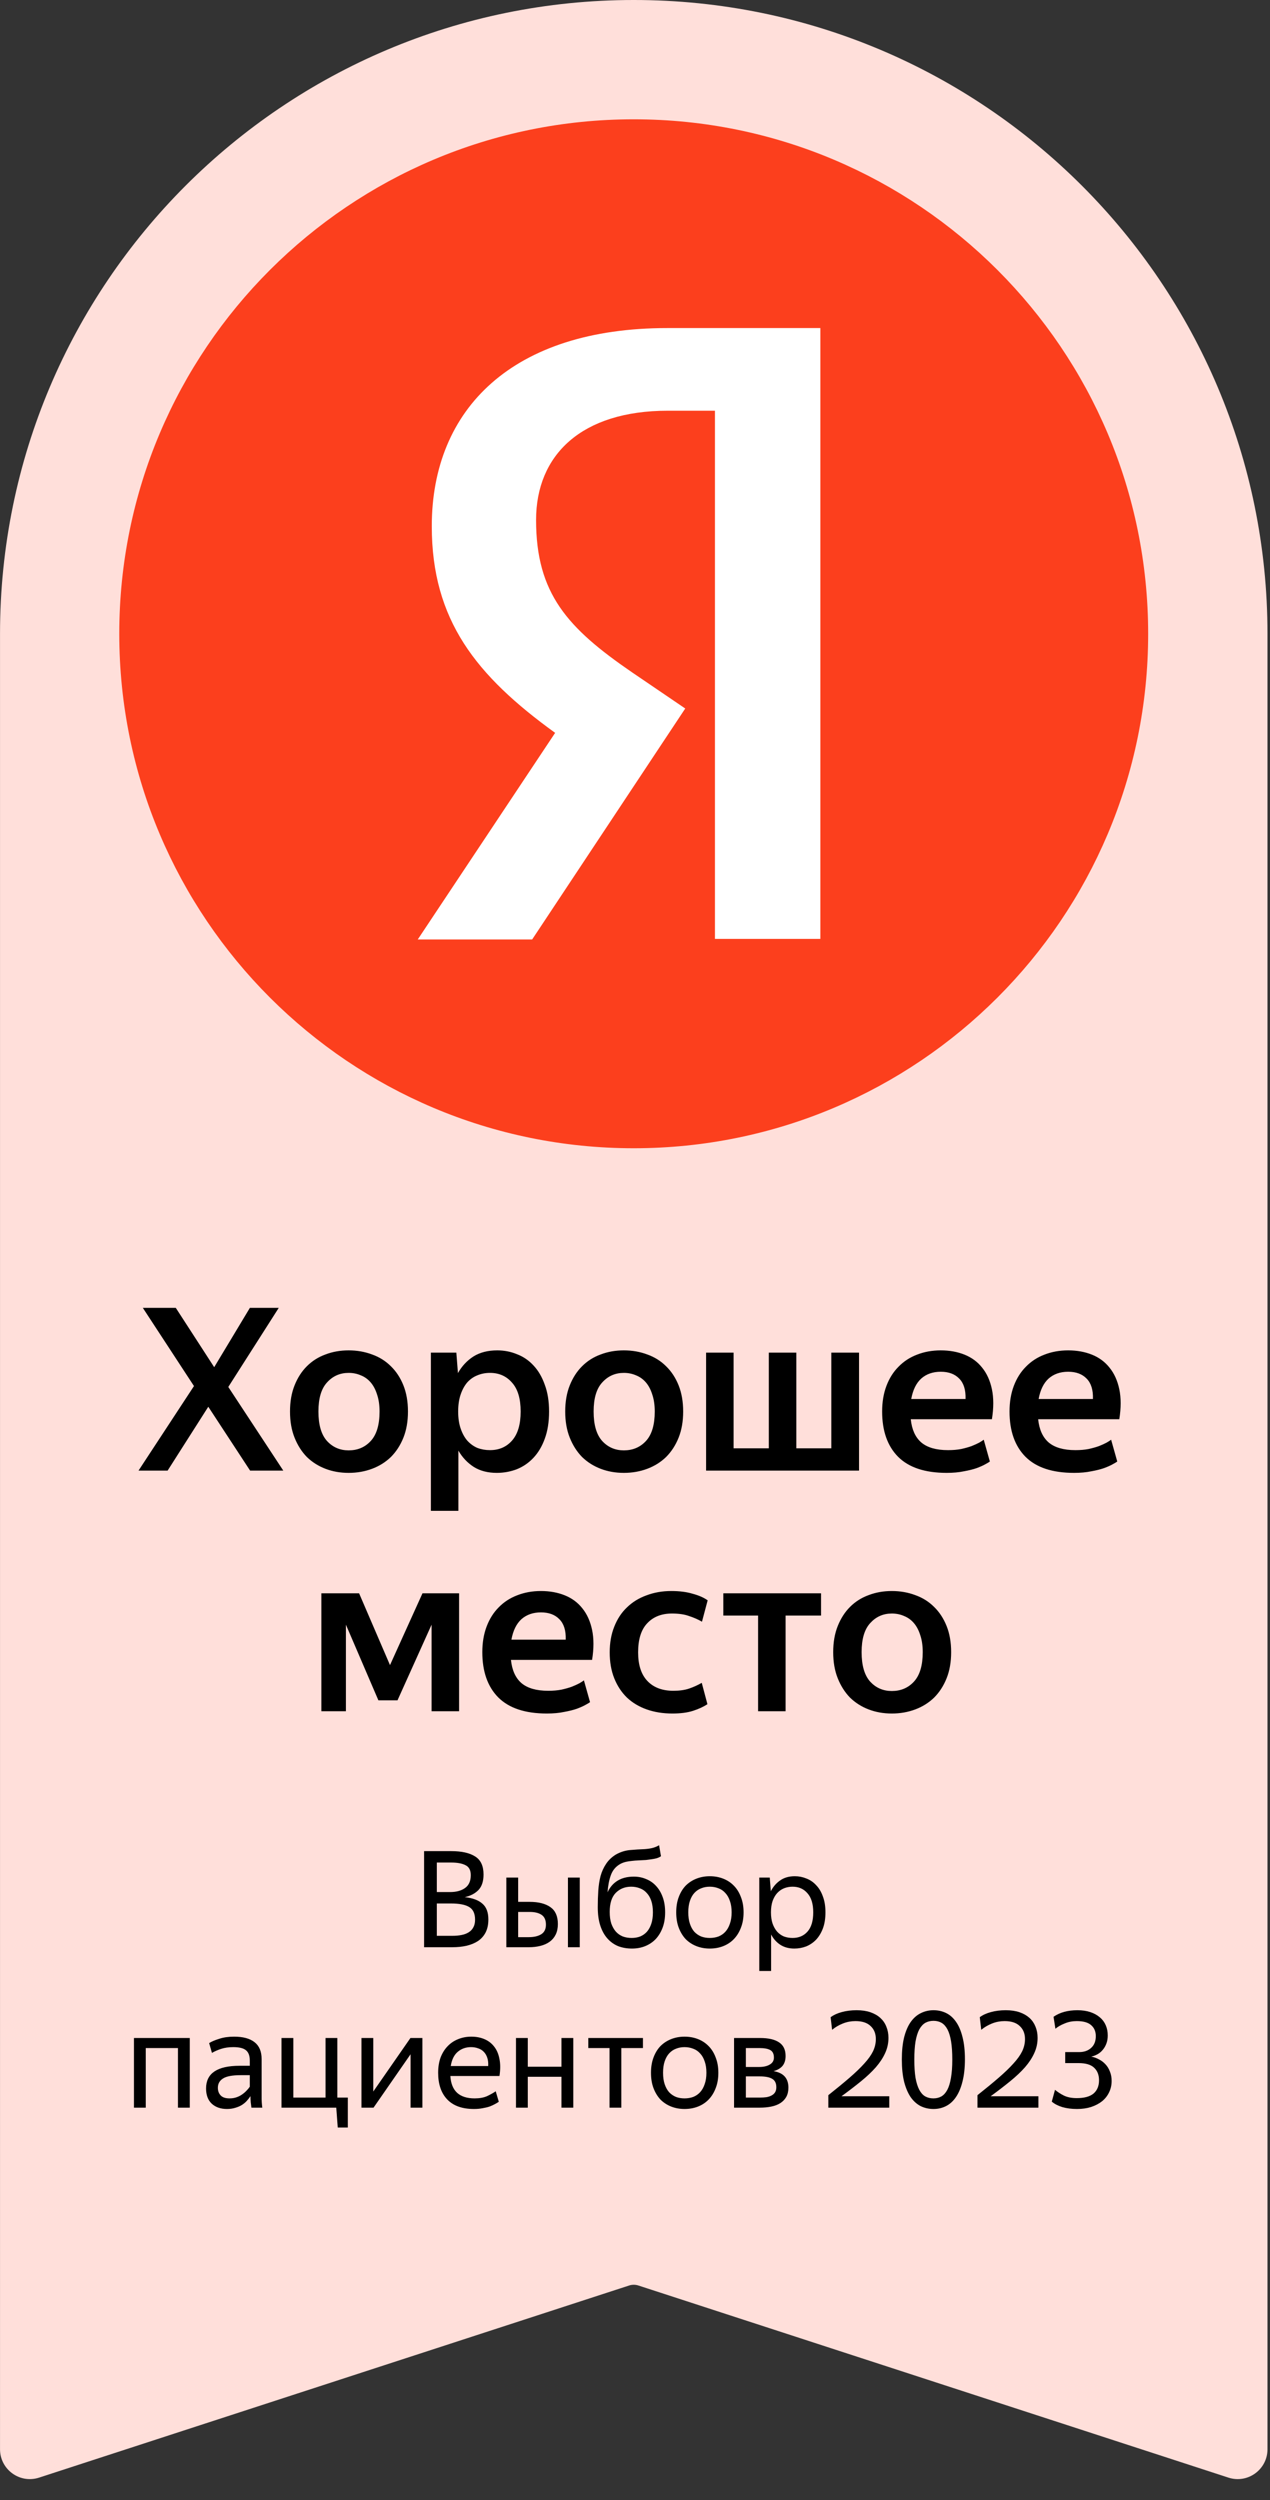 <?xml version="1.0" encoding="UTF-8"?> <svg xmlns="http://www.w3.org/2000/svg" width="95" height="187" viewBox="0 0 95 187" fill="none"><rect x="0" y="0" width="95" height="187" fill="#333333" stroke="none"/><path d="M47.407 -1.51763e-06C73.588 -6.79466e-07 94.812 21.224 94.812 47.405L94.812 183.202C94.812 184.719 93.333 185.793 91.891 185.324L47.752 170.953C47.528 170.88 47.286 170.88 47.062 170.953L2.923 185.324C1.482 185.793 0.002 184.719 0.002 183.202L0.002 47.405C0.002 21.224 21.226 -2.3558e-06 47.407 -1.51763e-06V-1.51763e-06Z" fill="#FFDFDA"></path><path d="M32.676 139.316V141.525H33.67C34.132 141.525 34.503 141.425 34.784 141.224C35.072 141.023 35.216 140.702 35.216 140.26C35.216 139.892 35.086 139.644 34.825 139.517C34.57 139.383 34.212 139.316 33.75 139.316H32.676ZM32.676 142.378V144.798H33.831C34.085 144.798 34.316 144.778 34.523 144.737C34.731 144.697 34.908 144.63 35.056 144.537C35.209 144.443 35.327 144.319 35.407 144.165C35.494 144.011 35.537 143.82 35.537 143.593C35.537 143.138 35.393 142.823 35.106 142.649C34.818 142.469 34.359 142.378 33.73 142.378H32.676ZM31.723 138.463H33.75C34.533 138.463 35.132 138.597 35.547 138.865C35.962 139.126 36.17 139.574 36.17 140.21C36.17 140.719 36.043 141.107 35.788 141.374C35.534 141.635 35.193 141.813 34.764 141.906C35.347 141.967 35.785 142.127 36.079 142.388C36.381 142.643 36.531 143.037 36.531 143.573C36.531 143.948 36.464 144.269 36.33 144.537C36.197 144.798 36.009 145.012 35.768 145.179C35.527 145.34 35.239 145.46 34.905 145.54C34.577 145.614 34.219 145.651 33.831 145.651H31.723V138.463ZM43.368 145.651H42.484V140.441H43.368V145.651ZM38.76 143.011V144.898H39.553C39.934 144.898 40.242 144.828 40.476 144.687C40.717 144.54 40.838 144.299 40.838 143.964C40.838 143.623 40.731 143.379 40.517 143.232C40.302 143.084 40.005 143.011 39.623 143.011H38.76ZM37.876 140.441H38.76V142.258H39.623C40.279 142.258 40.794 142.388 41.169 142.649C41.544 142.91 41.731 143.332 41.731 143.914C41.731 144.215 41.678 144.476 41.571 144.697C41.464 144.918 41.313 145.099 41.119 145.239C40.925 145.38 40.694 145.484 40.426 145.55C40.158 145.617 39.867 145.651 39.553 145.651H37.876V140.441ZM47.274 145.751C46.9 145.751 46.555 145.691 46.24 145.571C45.932 145.443 45.665 145.253 45.437 144.998C45.21 144.744 45.032 144.423 44.905 144.035C44.778 143.646 44.715 143.188 44.715 142.659C44.715 142.224 44.728 141.809 44.755 141.415C44.781 141.02 44.838 140.655 44.925 140.32C45.019 139.986 45.156 139.685 45.337 139.417C45.518 139.142 45.758 138.912 46.06 138.724C46.401 138.53 46.756 138.416 47.124 138.383C47.499 138.349 47.867 138.326 48.228 138.313C48.489 138.292 48.7 138.259 48.861 138.212C49.021 138.165 49.168 138.102 49.302 138.021L49.443 138.845C49.309 138.938 49.145 139.002 48.951 139.035C48.757 139.069 48.546 139.099 48.318 139.126C48.124 139.139 47.94 139.149 47.766 139.156C47.592 139.162 47.425 139.176 47.264 139.196C47.11 139.209 46.96 139.233 46.813 139.266C46.672 139.3 46.538 139.35 46.411 139.417C46.07 139.604 45.832 139.882 45.698 140.25C45.564 140.611 45.481 141.043 45.447 141.545C45.621 141.164 45.872 140.872 46.2 140.672C46.528 140.471 46.933 140.37 47.415 140.37C47.743 140.37 48.047 140.431 48.328 140.551C48.616 140.665 48.864 140.836 49.071 141.063C49.285 141.291 49.453 141.572 49.573 141.906C49.694 142.234 49.754 142.612 49.754 143.041C49.754 143.476 49.69 143.861 49.563 144.195C49.436 144.53 49.262 144.814 49.041 145.049C48.82 145.276 48.559 145.45 48.258 145.571C47.957 145.691 47.629 145.751 47.274 145.751ZM47.254 144.958C47.482 144.958 47.693 144.921 47.887 144.848C48.081 144.767 48.248 144.65 48.389 144.496C48.529 144.336 48.64 144.135 48.72 143.894C48.8 143.653 48.84 143.369 48.84 143.041C48.84 142.713 48.8 142.428 48.72 142.188C48.64 141.947 48.526 141.749 48.379 141.595C48.238 141.435 48.067 141.317 47.867 141.244C47.666 141.164 47.448 141.123 47.214 141.123C46.752 141.123 46.367 141.277 46.06 141.585C45.758 141.893 45.608 142.368 45.608 143.011C45.608 143.345 45.648 143.636 45.728 143.884C45.815 144.125 45.929 144.326 46.07 144.486C46.217 144.647 46.391 144.767 46.592 144.848C46.792 144.921 47.013 144.958 47.254 144.958ZM53.092 145.751C52.738 145.751 52.407 145.691 52.099 145.571C51.791 145.45 51.523 145.276 51.295 145.049C51.075 144.814 50.901 144.53 50.773 144.195C50.646 143.861 50.583 143.476 50.583 143.041C50.583 142.612 50.646 142.231 50.773 141.896C50.901 141.555 51.075 141.271 51.295 141.043C51.523 140.816 51.791 140.642 52.099 140.521C52.407 140.401 52.738 140.34 53.092 140.34C53.454 140.34 53.788 140.401 54.096 140.521C54.404 140.642 54.669 140.816 54.889 141.043C55.117 141.271 55.294 141.555 55.421 141.896C55.555 142.231 55.622 142.612 55.622 143.041C55.622 143.476 55.555 143.861 55.421 144.195C55.294 144.53 55.117 144.814 54.889 145.049C54.669 145.276 54.404 145.45 54.096 145.571C53.788 145.691 53.454 145.751 53.092 145.751ZM53.092 144.958C53.327 144.958 53.544 144.921 53.745 144.848C53.946 144.767 54.116 144.65 54.257 144.496C54.404 144.336 54.518 144.135 54.598 143.894C54.685 143.653 54.729 143.369 54.729 143.041C54.729 142.713 54.685 142.428 54.598 142.188C54.518 141.947 54.404 141.749 54.257 141.595C54.116 141.435 53.946 141.317 53.745 141.244C53.544 141.164 53.327 141.123 53.092 141.123C52.858 141.123 52.644 141.164 52.45 141.244C52.256 141.317 52.085 141.435 51.938 141.595C51.797 141.749 51.687 141.947 51.607 142.188C51.526 142.428 51.486 142.713 51.486 143.041C51.486 143.369 51.526 143.653 51.607 143.894C51.687 144.135 51.797 144.336 51.938 144.496C52.085 144.65 52.256 144.767 52.45 144.848C52.644 144.921 52.858 144.958 53.092 144.958ZM59.287 144.958C59.748 144.958 60.12 144.801 60.401 144.486C60.689 144.165 60.833 143.683 60.833 143.041C60.833 142.412 60.689 141.937 60.401 141.615C60.12 141.287 59.748 141.123 59.287 141.123C59.059 141.123 58.845 141.164 58.644 141.244C58.45 141.324 58.279 141.445 58.132 141.605C57.992 141.759 57.878 141.957 57.791 142.198C57.711 142.438 57.67 142.72 57.67 143.041C57.67 143.362 57.711 143.643 57.791 143.884C57.878 144.125 57.992 144.326 58.132 144.486C58.279 144.647 58.45 144.767 58.644 144.848C58.845 144.921 59.059 144.958 59.287 144.958ZM59.417 145.751C59.016 145.751 58.668 145.658 58.373 145.47C58.085 145.283 57.855 145.025 57.681 144.697V147.428H56.797V140.441H57.58L57.66 141.465C57.834 141.123 58.069 140.852 58.363 140.652C58.658 140.444 59.022 140.34 59.457 140.34C59.758 140.34 60.046 140.397 60.321 140.511C60.602 140.618 60.846 140.785 61.053 141.013C61.268 141.234 61.435 141.515 61.555 141.856C61.683 142.191 61.746 142.586 61.746 143.041C61.746 143.503 61.683 143.904 61.555 144.245C61.428 144.58 61.258 144.861 61.044 145.089C60.829 145.31 60.582 145.477 60.301 145.591C60.02 145.698 59.725 145.751 59.417 145.751ZM13.312 153.194H10.903V157.651H10.02V152.441H14.196V157.651H13.312V153.194ZM17.171 156.958C17.358 156.958 17.529 156.931 17.683 156.878C17.843 156.824 17.984 156.754 18.104 156.667C18.231 156.58 18.342 156.486 18.435 156.386C18.536 156.286 18.619 156.185 18.686 156.085V155.221H18.004C17.375 155.221 16.933 155.305 16.679 155.472C16.424 155.633 16.297 155.864 16.297 156.165C16.297 156.399 16.367 156.59 16.508 156.737C16.648 156.885 16.869 156.958 17.171 156.958ZM18.737 156.788C18.663 156.901 18.573 157.018 18.465 157.139C18.365 157.253 18.241 157.356 18.094 157.45C17.953 157.537 17.79 157.607 17.602 157.661C17.415 157.721 17.207 157.751 16.98 157.751C16.511 157.751 16.133 157.621 15.845 157.36C15.558 157.092 15.414 156.711 15.414 156.215C15.414 155.084 16.25 154.519 17.923 154.519H18.686V154.127C18.686 153.766 18.589 153.508 18.395 153.354C18.208 153.2 17.893 153.123 17.452 153.123C17.11 153.123 16.806 153.167 16.538 153.254C16.277 153.341 16.049 153.441 15.855 153.555L15.645 152.822C15.825 152.708 16.076 152.601 16.398 152.501C16.719 152.394 17.09 152.34 17.512 152.34C18.181 152.34 18.69 152.478 19.038 152.752C19.392 153.026 19.57 153.448 19.57 154.017V156.808C19.57 156.868 19.57 156.938 19.57 157.018C19.576 157.092 19.58 157.169 19.58 157.249C19.587 157.33 19.593 157.407 19.6 157.48C19.607 157.547 19.613 157.604 19.62 157.651H18.807C18.793 157.557 18.777 157.427 18.757 157.259C18.743 157.085 18.737 156.935 18.737 156.808V156.788ZM25.265 159.137L25.154 157.651H21.058V152.441H21.942V156.898H24.351V152.441H25.235V156.898H26.018V159.137H25.265ZM27.039 152.441H27.922V156.446L30.703 152.441H31.596V157.651H30.713V153.655L27.942 157.651H27.039V152.441ZM35.234 153.123C34.846 153.123 34.515 153.241 34.24 153.475C33.966 153.709 33.792 154.064 33.718 154.539H36.519C36.533 154.298 36.509 154.09 36.449 153.916C36.389 153.736 36.302 153.589 36.188 153.475C36.074 153.354 35.934 153.267 35.766 153.214C35.606 153.154 35.428 153.123 35.234 153.123ZM37.312 157.209C37.239 157.263 37.145 157.32 37.031 157.38C36.924 157.44 36.794 157.5 36.64 157.561C36.486 157.614 36.308 157.658 36.108 157.691C35.913 157.731 35.696 157.751 35.455 157.751C34.578 157.751 33.913 157.514 33.457 157.039C33.002 156.563 32.775 155.897 32.775 155.041C32.775 154.619 32.835 154.241 32.955 153.906C33.083 153.572 33.257 153.291 33.477 153.063C33.698 152.829 33.959 152.652 34.261 152.531C34.568 152.404 34.9 152.34 35.254 152.34C35.622 152.34 35.954 152.404 36.248 152.531C36.543 152.658 36.784 152.846 36.971 153.093C37.165 153.341 37.295 153.649 37.362 154.017C37.436 154.378 37.436 154.8 37.362 155.282H33.688C33.722 155.844 33.892 156.266 34.2 156.547C34.508 156.821 34.943 156.958 35.505 156.958C35.873 156.958 36.185 156.901 36.439 156.788C36.693 156.667 36.907 156.547 37.081 156.426L37.312 157.209ZM42 155.342H39.48V157.651H38.597V152.441H39.48V154.589H42V152.441H42.883V157.651H42V155.342ZM46.478 153.194V157.651H45.594V153.194H44.008V152.441H48.094V153.194H46.478ZM51.205 157.751C50.851 157.751 50.519 157.691 50.211 157.571C49.904 157.45 49.636 157.276 49.408 157.049C49.188 156.814 49.014 156.53 48.886 156.195C48.759 155.861 48.696 155.476 48.696 155.041C48.696 154.612 48.759 154.231 48.886 153.896C49.014 153.555 49.188 153.271 49.408 153.043C49.636 152.816 49.904 152.642 50.211 152.521C50.519 152.401 50.851 152.34 51.205 152.34C51.567 152.34 51.901 152.401 52.209 152.521C52.517 152.642 52.781 152.816 53.002 153.043C53.23 153.271 53.407 153.555 53.534 153.896C53.668 154.231 53.735 154.612 53.735 155.041C53.735 155.476 53.668 155.861 53.534 156.195C53.407 156.53 53.23 156.814 53.002 157.049C52.781 157.276 52.517 157.45 52.209 157.571C51.901 157.691 51.567 157.751 51.205 157.751ZM51.205 156.958C51.44 156.958 51.657 156.921 51.858 156.848C52.059 156.767 52.229 156.65 52.37 156.496C52.517 156.336 52.631 156.135 52.711 155.894C52.798 155.653 52.842 155.369 52.842 155.041C52.842 154.713 52.798 154.428 52.711 154.188C52.631 153.947 52.517 153.749 52.37 153.595C52.229 153.435 52.059 153.317 51.858 153.244C51.657 153.164 51.44 153.123 51.205 153.123C50.971 153.123 50.757 153.164 50.563 153.244C50.369 153.317 50.198 153.435 50.051 153.595C49.91 153.749 49.8 153.947 49.719 154.188C49.639 154.428 49.599 154.713 49.599 155.041C49.599 155.369 49.639 155.653 49.719 155.894C49.8 156.135 49.91 156.336 50.051 156.496C50.198 156.65 50.369 156.767 50.563 156.848C50.757 156.921 50.971 156.958 51.205 156.958ZM55.793 153.194V154.609H56.777C57.112 154.609 57.379 154.549 57.58 154.428C57.788 154.308 57.891 154.134 57.891 153.906C57.891 153.632 57.801 153.445 57.62 153.344C57.44 153.244 57.182 153.194 56.847 153.194H55.793ZM55.793 155.312V156.898H56.827C57.015 156.898 57.182 156.888 57.329 156.868C57.483 156.841 57.614 156.798 57.721 156.737C57.834 156.677 57.922 156.597 57.982 156.496C58.042 156.396 58.072 156.272 58.072 156.125C58.072 155.824 57.968 155.613 57.761 155.493C57.56 155.372 57.249 155.312 56.827 155.312H55.793ZM54.91 152.441H56.857C57.486 152.441 57.962 152.551 58.283 152.772C58.604 152.986 58.765 153.324 58.765 153.786C58.765 154.094 58.688 154.341 58.534 154.529C58.38 154.71 58.156 154.84 57.861 154.92C58.604 155.041 58.976 155.452 58.976 156.155C58.976 156.423 58.922 156.654 58.815 156.848C58.708 157.035 58.561 157.189 58.373 157.31C58.186 157.43 57.958 157.517 57.691 157.571C57.43 157.624 57.145 157.651 56.837 157.651H54.91V152.441ZM61.962 157.651V156.717C62.578 156.229 63.107 155.794 63.549 155.412C63.997 155.024 64.365 154.669 64.653 154.348C64.947 154.027 65.165 153.722 65.305 153.435C65.446 153.14 65.516 152.836 65.516 152.521C65.516 152.113 65.386 151.788 65.125 151.547C64.87 151.3 64.492 151.176 63.99 151.176C63.662 151.176 63.348 151.236 63.047 151.357C62.745 151.477 62.478 151.634 62.244 151.828L62.133 150.885C62.361 150.717 62.639 150.59 62.966 150.503C63.301 150.41 63.672 150.363 64.081 150.363C64.469 150.363 64.81 150.413 65.105 150.513C65.399 150.614 65.647 150.754 65.847 150.935C66.048 151.116 66.199 151.333 66.299 151.587C66.406 151.842 66.46 152.123 66.46 152.431C66.46 152.832 66.376 153.214 66.209 153.575C66.048 153.93 65.817 154.281 65.516 154.629C65.215 154.971 64.847 155.319 64.412 155.673C63.977 156.028 63.488 156.403 62.946 156.798H66.52V157.651H61.962ZM69.829 157.751C69.488 157.751 69.17 157.681 68.876 157.54C68.588 157.393 68.337 157.169 68.123 156.868C67.915 156.56 67.751 156.175 67.631 155.713C67.517 155.245 67.46 154.689 67.46 154.047C67.46 153.404 67.517 152.852 67.631 152.391C67.751 151.922 67.915 151.541 68.123 151.246C68.337 150.945 68.588 150.724 68.876 150.584C69.17 150.436 69.488 150.363 69.829 150.363C70.171 150.363 70.485 150.433 70.773 150.574C71.061 150.714 71.309 150.935 71.516 151.236C71.724 151.531 71.884 151.909 71.998 152.37C72.118 152.832 72.179 153.384 72.179 154.027C72.179 154.669 72.118 155.225 71.998 155.693C71.884 156.155 71.724 156.54 71.516 156.848C71.309 157.156 71.061 157.383 70.773 157.53C70.485 157.678 70.171 157.751 69.829 157.751ZM69.82 156.958C70.047 156.958 70.248 156.908 70.422 156.808C70.596 156.707 70.743 156.543 70.864 156.316C70.984 156.088 71.074 155.79 71.135 155.422C71.201 155.047 71.235 154.592 71.235 154.057C71.235 153.522 71.205 153.07 71.145 152.702C71.084 152.327 70.994 152.026 70.874 151.798C70.753 151.571 70.606 151.407 70.432 151.306C70.258 151.206 70.057 151.156 69.829 151.156C69.602 151.156 69.398 151.206 69.217 151.306C69.043 151.407 68.893 151.571 68.765 151.798C68.645 152.026 68.551 152.327 68.484 152.702C68.424 153.07 68.394 153.522 68.394 154.057C68.394 154.592 68.424 155.047 68.484 155.422C68.551 155.79 68.645 156.088 68.765 156.316C68.886 156.543 69.033 156.707 69.207 156.808C69.388 156.908 69.592 156.958 69.82 156.958ZM73.119 157.651V156.717C73.735 156.229 74.263 155.794 74.705 155.412C75.153 155.024 75.522 154.669 75.809 154.348C76.104 154.027 76.321 153.722 76.462 153.435C76.602 153.14 76.673 152.836 76.673 152.521C76.673 152.113 76.542 151.788 76.281 151.547C76.027 151.3 75.649 151.176 75.147 151.176C74.819 151.176 74.504 151.236 74.203 151.357C73.902 151.477 73.634 151.634 73.4 151.828L73.29 150.885C73.517 150.717 73.795 150.59 74.123 150.503C74.457 150.41 74.829 150.363 75.237 150.363C75.625 150.363 75.966 150.413 76.261 150.513C76.555 150.614 76.803 150.754 77.004 150.935C77.205 151.116 77.355 151.333 77.456 151.587C77.563 151.842 77.616 152.123 77.616 152.431C77.616 152.832 77.533 153.214 77.365 153.575C77.205 153.93 76.974 154.281 76.673 154.629C76.371 154.971 76.003 155.319 75.568 155.673C75.133 156.028 74.645 156.403 74.103 156.798H77.677V157.651H73.119ZM80.564 157.751C80.163 157.751 79.798 157.704 79.47 157.611C79.142 157.51 78.878 157.373 78.677 157.199L78.918 156.316C79.099 156.47 79.32 156.614 79.581 156.747C79.848 156.875 80.169 156.938 80.544 156.938C81.106 156.938 81.525 156.824 81.799 156.597C82.073 156.363 82.211 156.031 82.211 155.603C82.211 155.201 82.087 154.887 81.839 154.659C81.598 154.432 81.213 154.318 80.685 154.318H79.681V153.495H80.725C81.093 153.495 81.391 153.391 81.618 153.184C81.853 152.976 81.97 152.682 81.97 152.3C81.97 151.952 81.853 151.678 81.618 151.477C81.391 151.276 81.033 151.176 80.544 151.176C80.216 151.176 79.912 151.236 79.631 151.357C79.35 151.47 79.122 151.601 78.948 151.748L78.808 150.855C79.276 150.527 79.872 150.363 80.594 150.363C80.956 150.363 81.277 150.41 81.558 150.503C81.839 150.597 82.077 150.727 82.271 150.895C82.465 151.055 82.612 151.253 82.713 151.487C82.813 151.715 82.863 151.969 82.863 152.25C82.863 152.471 82.83 152.672 82.763 152.852C82.696 153.033 82.606 153.19 82.492 153.324C82.385 153.458 82.254 153.568 82.1 153.655C81.953 153.736 81.796 153.796 81.628 153.836C81.829 153.87 82.02 153.937 82.201 154.037C82.388 154.131 82.552 154.254 82.692 154.408C82.833 154.556 82.943 154.736 83.024 154.95C83.111 155.158 83.154 155.392 83.154 155.653C83.154 155.961 83.091 156.245 82.963 156.506C82.843 156.761 82.669 156.982 82.442 157.169C82.214 157.35 81.94 157.494 81.618 157.601C81.304 157.701 80.952 157.751 80.564 157.751Z" fill="black"></path><path d="M8.922 47.406C8.922 26.152 26.146 8.924 47.404 8.924C68.653 8.924 85.886 26.152 85.886 47.406C85.886 68.659 68.653 85.888 47.404 85.888C26.146 85.888 8.922 68.659 8.922 47.406Z" fill="#FC3F1D"></path><path d="M53.481 30.721L49.957 30.721C43.498 30.721 40.1 34.025 40.1 38.895C40.1 44.4 42.449 46.979 47.273 50.286L51.258 52.996L39.807 70.271L31.25 70.271L41.526 54.818C35.616 50.54 32.299 46.386 32.299 39.36C32.299 30.552 38.381 24.539 49.915 24.539L61.366 24.539L61.366 70.228L53.481 70.228L53.481 30.721Z" fill="white"></path><path d="M15.581 105.223L12.538 110H10.362L14.51 103.676L10.685 97.828H13.15L16.023 102.265L18.692 97.828H20.851L17.077 103.744L21.191 110H18.709L15.581 105.223ZM26.08 110.17C25.456 110.17 24.878 110.068 24.346 109.864C23.813 109.66 23.348 109.365 22.952 108.98C22.566 108.583 22.26 108.102 22.034 107.535C21.807 106.968 21.694 106.317 21.694 105.58C21.694 104.843 21.807 104.192 22.034 103.625C22.26 103.058 22.566 102.582 22.952 102.197C23.348 101.8 23.813 101.506 24.346 101.313C24.878 101.109 25.456 101.007 26.08 101.007C26.703 101.007 27.287 101.109 27.831 101.313C28.375 101.506 28.845 101.8 29.242 102.197C29.638 102.582 29.95 103.058 30.177 103.625C30.403 104.192 30.517 104.843 30.517 105.58C30.517 106.317 30.403 106.968 30.177 107.535C29.95 108.102 29.638 108.583 29.242 108.98C28.845 109.365 28.375 109.66 27.831 109.864C27.287 110.068 26.703 110.17 26.08 110.17ZM26.08 108.487C26.748 108.487 27.298 108.255 27.729 107.79C28.171 107.314 28.392 106.577 28.392 105.58C28.392 105.093 28.329 104.668 28.205 104.305C28.091 103.942 27.933 103.642 27.729 103.404C27.525 103.166 27.281 102.99 26.998 102.877C26.714 102.752 26.408 102.69 26.08 102.69C25.434 102.69 24.895 102.928 24.465 103.404C24.034 103.869 23.819 104.594 23.819 105.58C23.819 106.577 24.034 107.314 24.465 107.79C24.895 108.255 25.434 108.487 26.08 108.487ZM36.652 108.47C37.332 108.47 37.881 108.232 38.301 107.756C38.731 107.269 38.947 106.543 38.947 105.58C38.947 104.617 38.731 103.897 38.301 103.421C37.881 102.934 37.332 102.69 36.652 102.69C36.312 102.69 35.994 102.752 35.7 102.877C35.416 102.99 35.167 103.166 34.952 103.404C34.748 103.642 34.583 103.942 34.459 104.305C34.334 104.668 34.272 105.093 34.272 105.58C34.272 106.067 34.334 106.492 34.459 106.855C34.583 107.218 34.748 107.518 34.952 107.756C35.167 107.994 35.416 108.175 35.7 108.3C35.994 108.413 36.312 108.47 36.652 108.47ZM37.162 110.17C36.493 110.17 35.921 110.023 35.445 109.728C34.969 109.422 34.583 109.014 34.289 108.504V113.009H32.232V101.177H34.136L34.255 102.707C34.549 102.186 34.935 101.772 35.411 101.466C35.898 101.16 36.493 101.007 37.196 101.007C37.717 101.007 38.21 101.103 38.675 101.296C39.151 101.477 39.564 101.761 39.916 102.146C40.267 102.52 40.545 102.996 40.749 103.574C40.964 104.141 41.072 104.809 41.072 105.58C41.072 106.362 40.964 107.042 40.749 107.62C40.545 108.187 40.261 108.663 39.899 109.048C39.547 109.422 39.134 109.705 38.658 109.898C38.182 110.079 37.683 110.17 37.162 110.17ZM46.666 110.17C46.042 110.17 45.464 110.068 44.932 109.864C44.399 109.66 43.934 109.365 43.538 108.98C43.152 108.583 42.846 108.102 42.62 107.535C42.393 106.968 42.28 106.317 42.28 105.58C42.28 104.843 42.393 104.192 42.62 103.625C42.846 103.058 43.152 102.582 43.538 102.197C43.934 101.8 44.399 101.506 44.932 101.313C45.464 101.109 46.042 101.007 46.666 101.007C47.289 101.007 47.873 101.109 48.417 101.313C48.961 101.506 49.431 101.8 49.828 102.197C50.224 102.582 50.536 103.058 50.763 103.625C50.989 104.192 51.103 104.843 51.103 105.58C51.103 106.317 50.989 106.968 50.763 107.535C50.536 108.102 50.224 108.583 49.828 108.98C49.431 109.365 48.961 109.66 48.417 109.864C47.873 110.068 47.289 110.17 46.666 110.17ZM46.666 108.487C47.334 108.487 47.884 108.255 48.315 107.79C48.757 107.314 48.978 106.577 48.978 105.58C48.978 105.093 48.915 104.668 48.791 104.305C48.677 103.942 48.519 103.642 48.315 103.404C48.111 103.166 47.867 102.99 47.584 102.877C47.3 102.752 46.994 102.69 46.666 102.69C46.02 102.69 45.481 102.928 45.051 103.404C44.62 103.869 44.405 104.594 44.405 105.58C44.405 106.577 44.62 107.314 45.051 107.79C45.481 108.255 46.02 108.487 46.666 108.487ZM52.818 101.177H54.875V108.334H57.51V101.177H59.567V108.334H62.185V101.177H64.259V110H52.818V101.177ZM70.373 102.605C69.783 102.605 69.296 102.775 68.911 103.115C68.537 103.455 68.287 103.965 68.163 104.645H72.226C72.248 103.965 72.09 103.455 71.75 103.115C71.421 102.775 70.962 102.605 70.373 102.605ZM74.045 109.32C73.988 109.365 73.875 109.433 73.705 109.524C73.546 109.615 73.331 109.711 73.059 109.813C72.798 109.904 72.481 109.983 72.107 110.051C71.733 110.13 71.302 110.17 70.815 110.17C69.194 110.17 67.981 109.768 67.177 108.963C66.383 108.158 65.987 107.031 65.987 105.58C65.987 104.866 66.094 104.226 66.31 103.659C66.525 103.092 66.825 102.616 67.211 102.231C67.596 101.834 68.055 101.534 68.588 101.33C69.132 101.115 69.727 101.007 70.373 101.007C71.03 101.007 71.625 101.115 72.158 101.33C72.69 101.545 73.127 101.868 73.467 102.299C73.818 102.73 74.062 103.268 74.198 103.914C74.334 104.56 74.334 105.308 74.198 106.158H68.129C68.208 106.929 68.469 107.507 68.911 107.892C69.364 108.277 70.033 108.47 70.917 108.47C71.279 108.47 71.608 108.442 71.903 108.385C72.209 108.317 72.469 108.243 72.685 108.164C72.911 108.073 73.098 107.988 73.246 107.909C73.404 107.818 73.518 107.745 73.586 107.688L74.045 109.32ZM79.902 102.605C79.313 102.605 78.825 102.775 78.44 103.115C78.066 103.455 77.817 103.965 77.692 104.645H81.755C81.778 103.965 81.619 103.455 81.279 103.115C80.95 102.775 80.491 102.605 79.902 102.605ZM83.574 109.32C83.517 109.365 83.404 109.433 83.234 109.524C83.075 109.615 82.86 109.711 82.588 109.813C82.327 109.904 82.01 109.983 81.636 110.051C81.262 110.13 80.831 110.17 80.344 110.17C78.723 110.17 77.511 109.768 76.706 108.963C75.913 108.158 75.516 107.031 75.516 105.58C75.516 104.866 75.624 104.226 75.839 103.659C76.054 103.092 76.355 102.616 76.74 102.231C77.125 101.834 77.584 101.534 78.117 101.33C78.661 101.115 79.256 101.007 79.902 101.007C80.559 101.007 81.154 101.115 81.687 101.33C82.22 101.545 82.656 101.868 82.996 102.299C83.347 102.73 83.591 103.268 83.727 103.914C83.863 104.56 83.863 105.308 83.727 106.158H77.658C77.737 106.929 77.998 107.507 78.44 107.892C78.893 108.277 79.562 108.47 80.446 108.47C80.809 108.47 81.137 108.442 81.432 108.385C81.738 108.317 81.999 108.243 82.214 108.164C82.441 108.073 82.628 107.988 82.775 107.909C82.934 107.818 83.047 107.745 83.115 107.688L83.574 109.32ZM25.875 121.523V128H24.039V119.177H26.861L29.173 124.549L31.604 119.177H34.341V128H32.284V121.523L29.734 127.184H28.306L25.875 121.523ZM40.465 120.605C39.876 120.605 39.388 120.775 39.003 121.115C38.629 121.455 38.38 121.965 38.255 122.645H42.318C42.341 121.965 42.182 121.455 41.842 121.115C41.513 120.775 41.054 120.605 40.465 120.605ZM44.137 127.32C44.08 127.365 43.967 127.433 43.797 127.524C43.638 127.615 43.423 127.711 43.151 127.813C42.89 127.904 42.573 127.983 42.199 128.051C41.825 128.13 41.394 128.17 40.907 128.17C39.286 128.17 38.074 127.768 37.269 126.963C36.476 126.158 36.079 125.031 36.079 123.58C36.079 122.866 36.187 122.226 36.402 121.659C36.617 121.092 36.918 120.616 37.303 120.231C37.688 119.834 38.147 119.534 38.68 119.33C39.224 119.115 39.819 119.007 40.465 119.007C41.122 119.007 41.717 119.115 42.25 119.33C42.783 119.545 43.219 119.868 43.559 120.299C43.91 120.73 44.154 121.268 44.29 121.914C44.426 122.56 44.426 123.308 44.29 124.158H38.221C38.3 124.929 38.561 125.507 39.003 125.892C39.456 126.277 40.125 126.47 41.009 126.47C41.372 126.47 41.7 126.442 41.995 126.385C42.301 126.317 42.562 126.243 42.777 126.164C43.004 126.073 43.191 125.988 43.338 125.909C43.497 125.818 43.61 125.745 43.678 125.688L44.137 127.32ZM50.3 128.17C49.597 128.17 48.957 128.068 48.379 127.864C47.801 127.66 47.308 127.365 46.9 126.98C46.492 126.583 46.175 126.102 45.948 125.535C45.721 124.968 45.608 124.322 45.608 123.597C45.608 122.883 45.721 122.243 45.948 121.676C46.175 121.098 46.492 120.616 46.9 120.231C47.308 119.834 47.795 119.534 48.362 119.33C48.929 119.115 49.547 119.007 50.215 119.007C50.827 119.007 51.36 119.075 51.813 119.211C52.278 119.336 52.652 119.5 52.935 119.704L52.51 121.302C52.215 121.132 51.892 120.99 51.541 120.877C51.201 120.752 50.776 120.69 50.266 120.69C49.484 120.69 48.867 120.934 48.413 121.421C47.96 121.897 47.733 122.622 47.733 123.597C47.733 124.538 47.965 125.252 48.43 125.739C48.895 126.226 49.541 126.47 50.368 126.47C50.833 126.47 51.23 126.413 51.558 126.3C51.887 126.187 52.199 126.045 52.493 125.875L52.918 127.473C52.623 127.666 52.267 127.83 51.847 127.966C51.428 128.102 50.912 128.17 50.3 128.17ZM58.765 120.843V128H56.708V120.843H54.107V119.177H61.417V120.843H58.765ZM66.712 128.17C66.089 128.17 65.511 128.068 64.978 127.864C64.445 127.66 63.981 127.365 63.584 126.98C63.199 126.583 62.893 126.102 62.666 125.535C62.439 124.968 62.326 124.317 62.326 123.58C62.326 122.843 62.439 122.192 62.666 121.625C62.893 121.058 63.199 120.582 63.584 120.197C63.981 119.8 64.445 119.506 64.978 119.313C65.511 119.109 66.089 119.007 66.712 119.007C67.335 119.007 67.919 119.109 68.463 119.313C69.007 119.506 69.477 119.8 69.874 120.197C70.271 120.582 70.582 121.058 70.809 121.625C71.036 122.192 71.149 122.843 71.149 123.58C71.149 124.317 71.036 124.968 70.809 125.535C70.582 126.102 70.271 126.583 69.874 126.98C69.477 127.365 69.007 127.66 68.463 127.864C67.919 128.068 67.335 128.17 66.712 128.17ZM66.712 126.487C67.381 126.487 67.93 126.255 68.361 125.79C68.803 125.314 69.024 124.577 69.024 123.58C69.024 123.093 68.962 122.668 68.837 122.305C68.724 121.942 68.565 121.642 68.361 121.404C68.157 121.166 67.913 120.99 67.63 120.877C67.347 120.752 67.041 120.69 66.712 120.69C66.066 120.69 65.528 120.928 65.097 121.404C64.666 121.869 64.451 122.594 64.451 123.58C64.451 124.577 64.666 125.314 65.097 125.79C65.528 126.255 66.066 126.487 66.712 126.487Z" fill="black"></path></svg> 